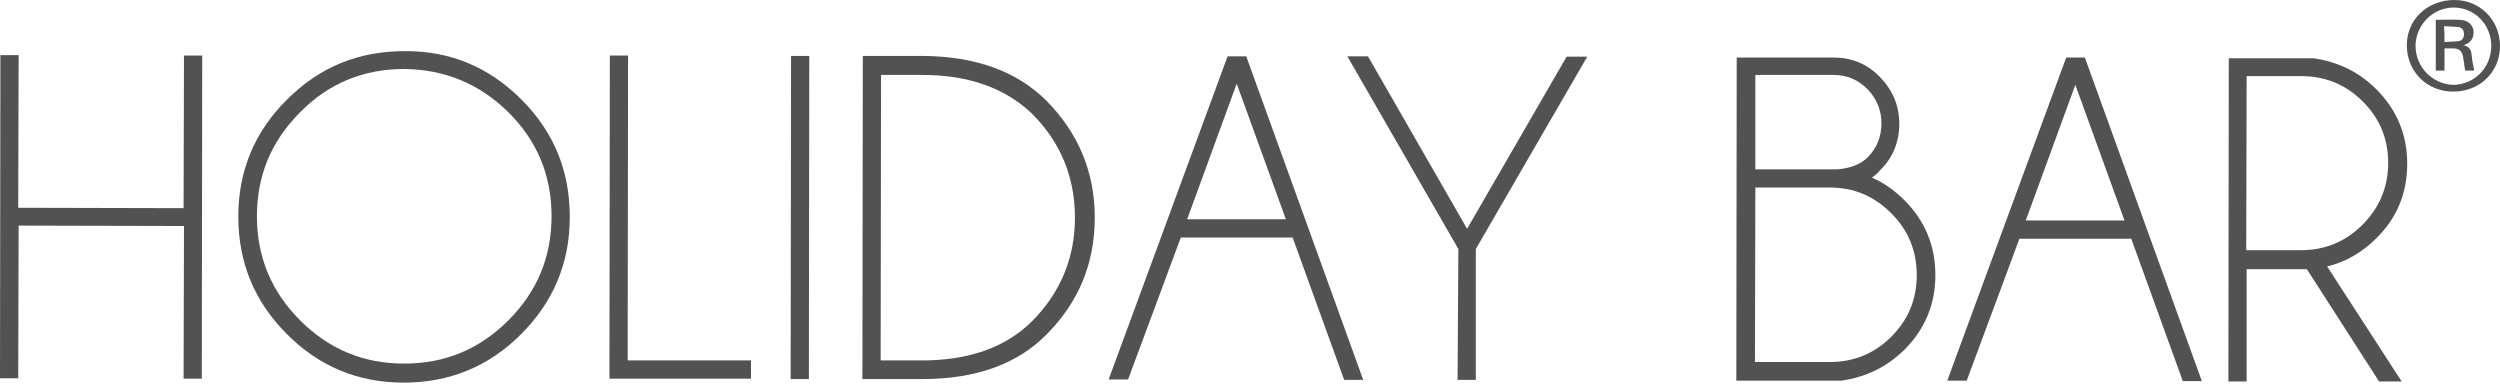 <?xml version="1.0" encoding="UTF-8"?> <svg xmlns="http://www.w3.org/2000/svg" width="187" height="29" viewBox="0 0 187 29" fill="none"><path d="M1.394 16.876L1.364 28.295H0L0.03 4.123H1.394L1.364 15.541L13.732 15.571L13.762 4.152H15.126L15.096 28.324H13.732L13.762 16.906L1.394 16.876Z" fill="#525252"></path><path d="M39.002 7.444C41.434 9.876 42.62 12.783 42.62 16.224C42.62 19.664 41.404 22.57 38.972 25.003C36.54 27.435 33.604 28.621 30.193 28.621C26.782 28.621 23.846 27.405 21.444 24.973C19.011 22.541 17.825 19.605 17.825 16.194C17.825 12.783 19.041 9.847 21.473 7.444C23.905 5.012 26.812 3.826 30.252 3.826C33.663 3.796 36.57 5.012 39.002 7.444ZM30.223 5.161C27.197 5.161 24.587 6.228 22.452 8.393C20.287 10.559 19.219 13.139 19.219 16.164C19.219 19.219 20.287 21.799 22.452 23.965C24.617 26.13 27.197 27.197 30.223 27.197C33.277 27.197 35.858 26.13 38.023 23.965C40.188 21.799 41.256 19.219 41.256 16.164C41.256 13.139 40.188 10.529 38.023 8.393C35.858 6.258 33.248 5.19 30.223 5.161Z" fill="#525252"></path><path d="M45.586 28.324L45.616 4.152H46.98L46.95 26.96H56.174V28.324H45.586Z" fill="#525252"></path><path d="M60.534 4.182L60.504 28.354H59.14L59.17 4.182H60.534Z" fill="#525252"></path><path d="M69.016 4.182C72.991 4.212 76.075 5.339 78.27 7.533C80.672 9.965 81.888 12.872 81.888 16.283C81.888 19.723 80.672 22.63 78.24 25.062C76.046 27.257 72.961 28.354 68.987 28.354H64.508L64.538 4.182H69.016ZM65.902 5.606L65.873 26.96H68.957C72.427 26.96 75.186 26.011 77.173 24.053C79.308 21.918 80.406 19.308 80.406 16.283C80.406 13.258 79.338 10.648 77.202 8.512C75.186 6.584 72.457 5.606 68.987 5.606H65.902Z" fill="#525252"></path><path d="M93.218 4.212L101.968 28.413H100.544L96.688 17.766H88.325L84.38 28.384H82.927L91.824 4.212H93.218ZM96.184 16.401L92.506 6.258L88.799 16.401H96.184Z" fill="#525252"></path><path d="M109.086 18.626L100.781 4.212H102.324L109.738 17.113L117.183 4.241H118.725L110.391 18.626V28.413H109.026L109.086 18.626Z" fill="#525252"></path><path d="M140.02 13.287C140.91 13.673 141.711 14.236 142.452 14.978C143.994 16.52 144.766 18.389 144.766 20.583C144.766 22.748 143.994 24.617 142.452 26.159C141.147 27.435 139.605 28.206 137.736 28.473H129.877L129.906 4.301H137.114C138.507 4.301 139.664 4.775 140.613 5.754C141.562 6.733 142.067 7.889 142.067 9.254C142.067 10.618 141.592 11.804 140.613 12.753C140.435 12.961 140.228 13.139 140.02 13.287ZM136.876 27.079C138.656 27.079 140.198 26.456 141.473 25.18C142.749 23.905 143.372 22.363 143.372 20.583C143.372 18.774 142.749 17.232 141.473 15.957C140.198 14.681 138.685 14.029 136.906 14.029H131.3L131.271 27.079H136.876ZM131.3 5.606V12.664H137.469C138.448 12.575 139.19 12.279 139.694 11.775C140.376 11.092 140.732 10.232 140.732 9.224C140.732 8.245 140.376 7.385 139.694 6.673C138.982 5.961 138.152 5.606 137.143 5.606H131.3Z" fill="#525252"></path><path d="M155.947 4.301L164.696 28.502H163.273L159.417 17.855H151.053L147.109 28.473H145.655L154.553 4.301H155.947ZM158.913 16.49L155.235 6.347L151.528 16.49H158.913Z" fill="#525252"></path><path d="M172.556 20.138H168.048V28.532H166.684L166.713 4.36H173.06C174.899 4.627 176.471 5.398 177.746 6.673C179.289 8.216 180.06 10.084 180.06 12.249C180.06 14.444 179.289 16.312 177.746 17.825C176.679 18.893 175.433 19.605 174.069 19.931L179.645 28.532H177.954L172.556 20.138ZM168.048 5.694L168.018 18.715H172.111C173.891 18.715 175.433 18.092 176.708 16.817C177.984 15.541 178.636 13.999 178.636 12.19C178.636 10.381 178.013 8.868 176.738 7.593C175.463 6.317 173.92 5.694 172.141 5.694H168.048Z" fill="#525252"></path><path d="M187 3.44C187 5.398 185.487 6.851 183.5 6.851C181.513 6.851 180.03 5.339 180.03 3.381C180.03 1.453 181.572 0 183.589 0C185.517 0 187 1.513 187 3.44ZM186.348 3.44C186.348 1.839 185.102 0.564 183.53 0.564C181.988 0.564 180.683 1.869 180.683 3.44C180.683 5.012 181.958 6.317 183.53 6.347C185.102 6.317 186.348 5.042 186.348 3.44Z" fill="#525252"></path><path d="M182.195 1.483C182.818 1.483 183.411 1.453 184.004 1.483C184.746 1.513 185.161 2.046 184.983 2.729C184.894 3.055 184.657 3.262 184.271 3.381C184.805 3.5 184.865 3.856 184.894 4.241C184.924 4.597 185.013 4.923 185.072 5.279C184.865 5.279 184.627 5.279 184.39 5.279C184.331 4.953 184.301 4.597 184.242 4.271C184.153 3.796 183.945 3.618 183.471 3.618C183.263 3.618 183.085 3.618 182.848 3.618C182.848 4.182 182.848 4.716 182.848 5.279C182.61 5.279 182.432 5.279 182.195 5.279C182.195 4.034 182.195 2.788 182.195 1.483ZM182.848 3.144C183.204 3.114 183.56 3.114 183.886 3.084C184.153 3.055 184.331 2.818 184.301 2.521C184.301 2.254 184.153 2.046 183.856 2.017C183.53 1.987 183.174 1.987 182.818 1.957C182.848 2.373 182.848 2.729 182.848 3.144Z" fill="#525252"></path></svg> 